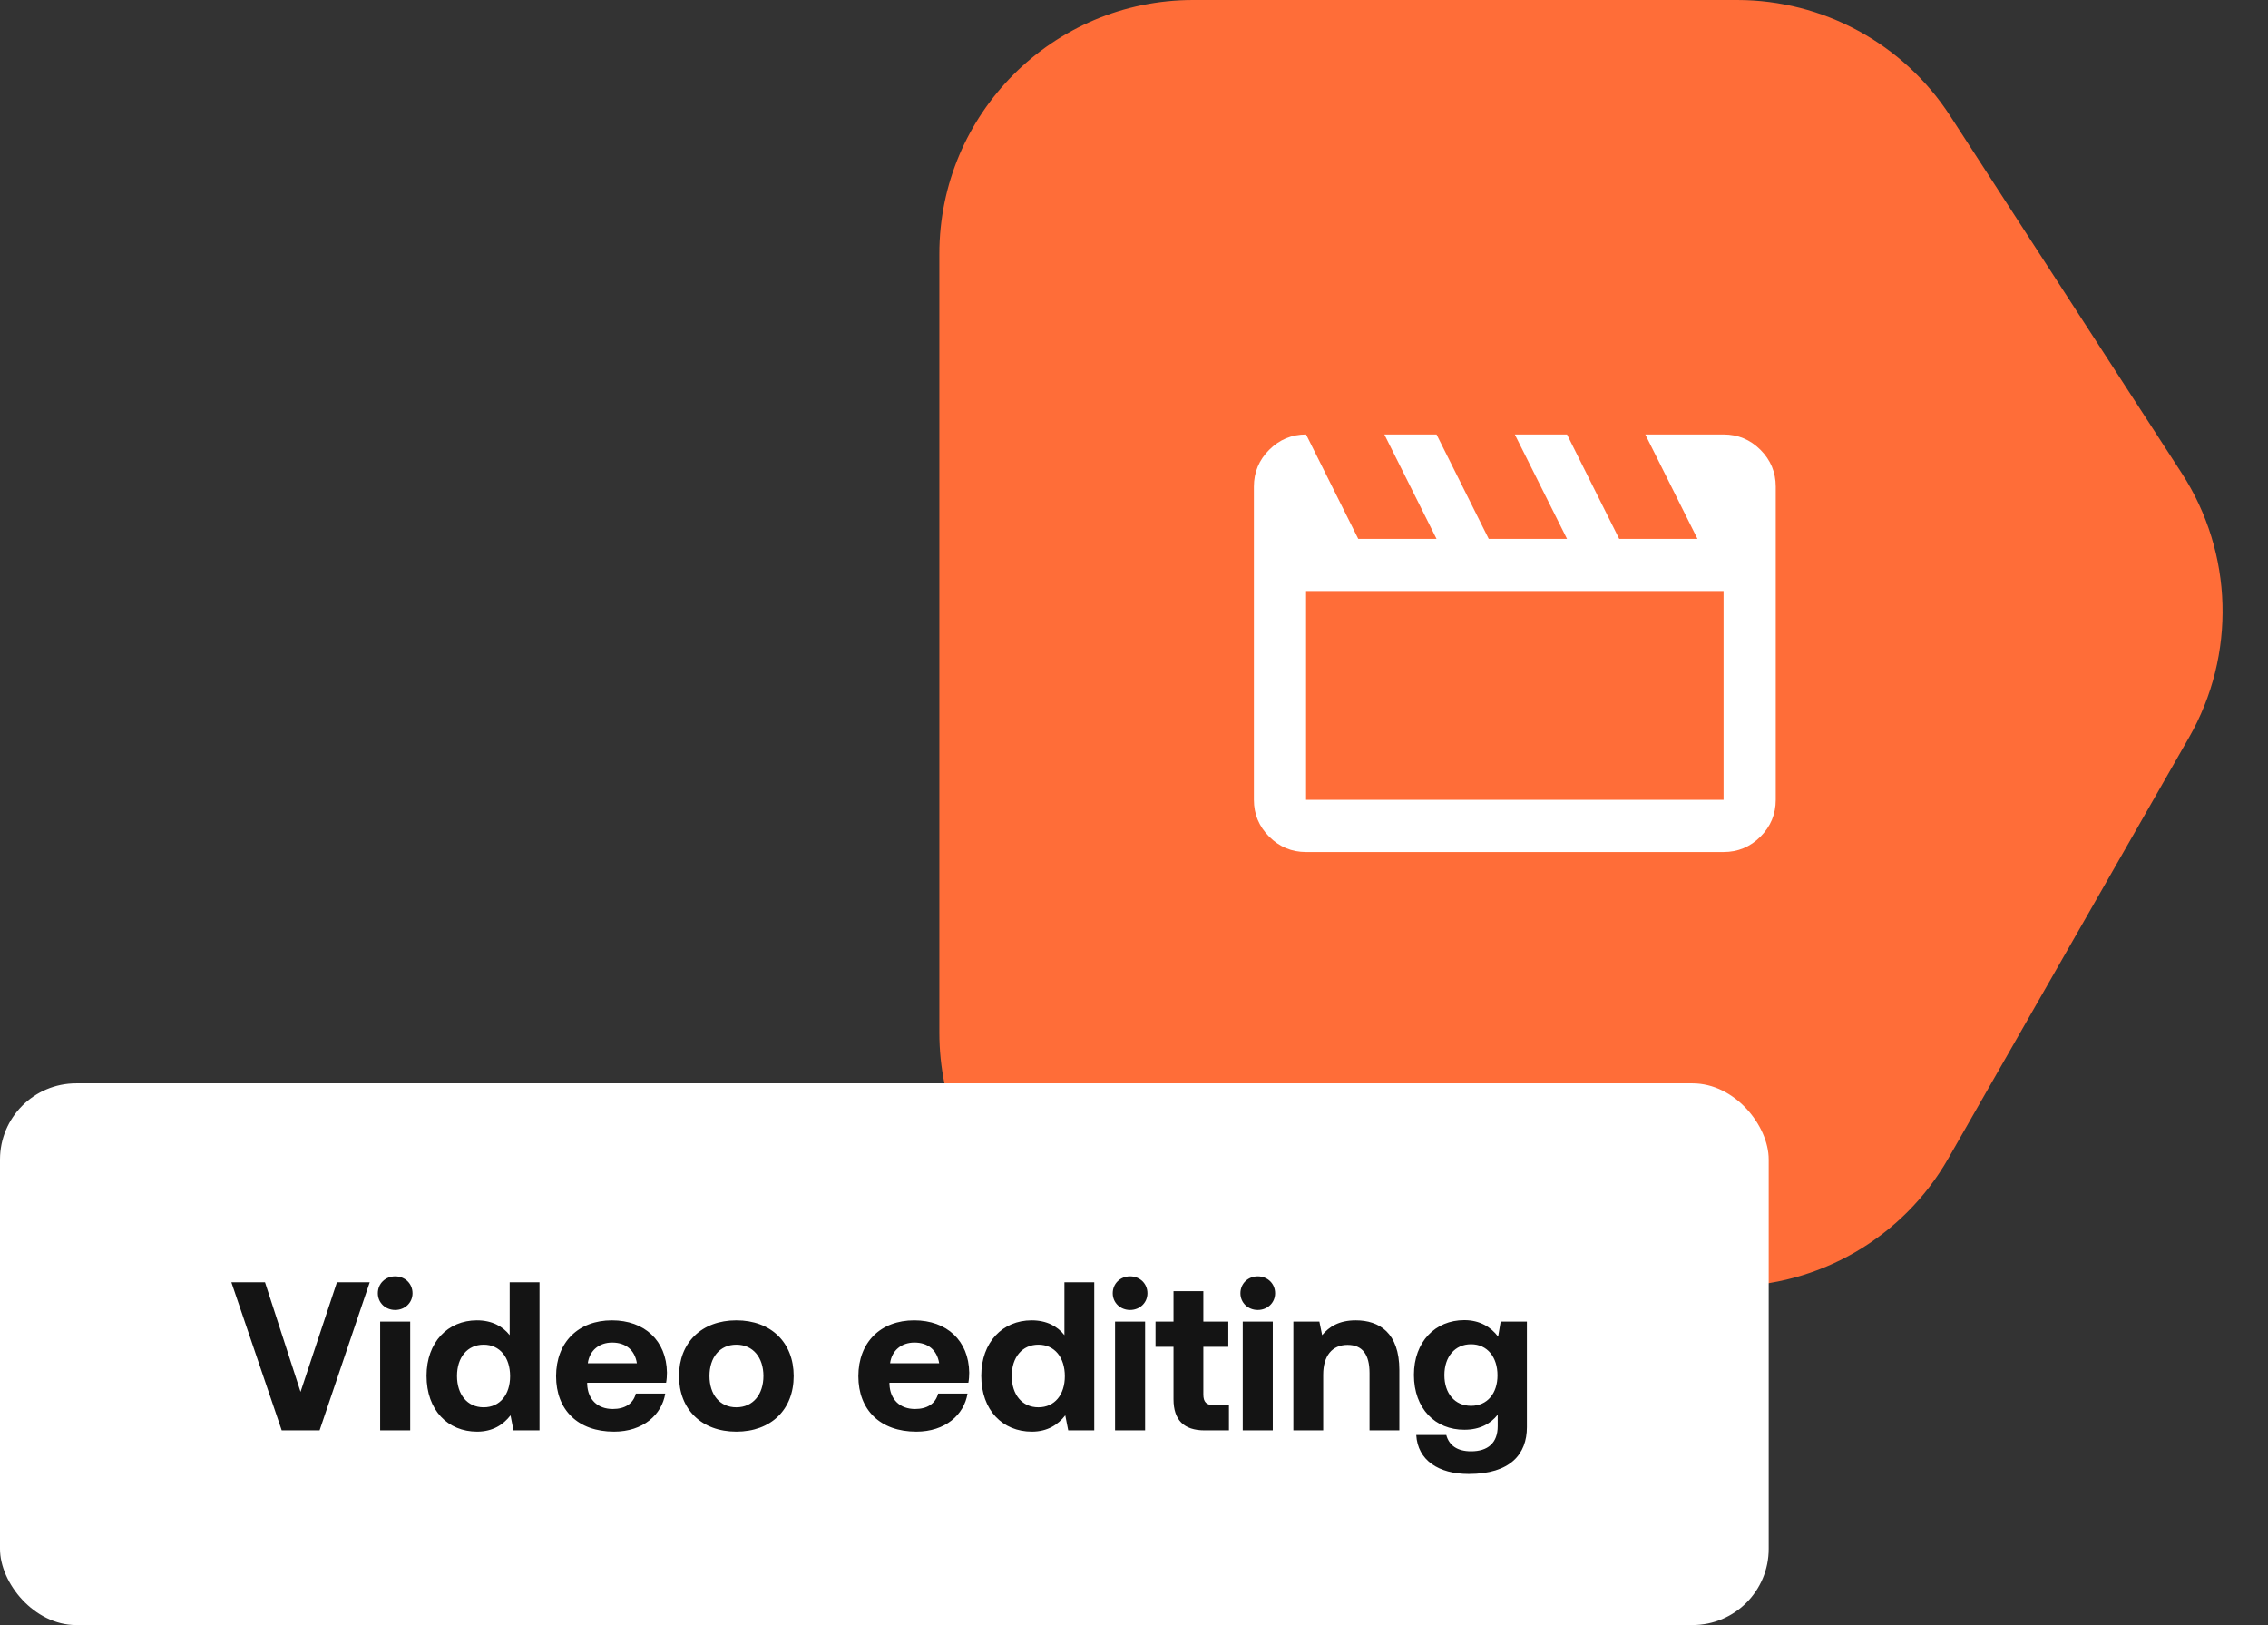 <svg width="268" height="192" viewBox="0 0 268 192" fill="none" xmlns="http://www.w3.org/2000/svg">
<rect x="0" y="0" width="268" height="192" fill="#333333" stroke="none"/>
<path d="M111 30C111 13.431 124.431 0 141 0H205.264C215.432 0 224.908 5.151 230.438 13.683L257.807 55.909C263.913 65.331 264.248 77.373 258.674 87.119L230.209 136.893C224.866 146.235 214.929 152 204.167 152H141C124.431 152 111 138.569 111 122V30Z" fill="#FF6D38"/>
<path d="M154.333 51.333L160.5 63.667H169.75L163.583 51.333H169.75L175.917 63.667H185.167L179 51.333H185.167L191.333 63.667H200.583L194.417 51.333H203.667C205.363 51.333 206.814 51.937 208.022 53.145C209.23 54.352 209.833 55.804 209.833 57.5V94.5C209.833 96.196 209.23 97.647 208.022 98.855C206.814 100.063 205.363 100.667 203.667 100.667H154.333C152.638 100.667 151.186 100.063 149.978 98.855C148.771 97.647 148.167 96.196 148.167 94.5V57.5C148.167 55.804 148.771 54.352 149.978 53.145C151.186 51.937 152.638 51.333 154.333 51.333ZM154.333 69.833V94.5H203.667V69.833H154.333Z" fill="white"/>
<rect y="128" width="209" height="64" rx="9" fill="white"/>
<path d="M33.289 169L27.339 151.5H31.314L35.514 164.45L39.814 151.5H43.689L37.764 169H33.289ZM46.697 154.775C45.547 154.775 44.647 153.925 44.647 152.8C44.647 151.65 45.547 150.8 46.697 150.8C47.847 150.8 48.747 151.65 48.747 152.8C48.747 153.925 47.847 154.775 46.697 154.775ZM44.922 169V156.15H48.472V169H44.922ZM60.228 157.75V151.5H63.753V169H60.678L60.328 167.225C59.478 168.325 58.228 169.15 56.378 169.15C52.928 169.15 50.403 166.625 50.403 162.55C50.403 158.575 52.928 156 56.353 156C58.128 156 59.403 156.7 60.228 157.75ZM57.153 166.275C59.078 166.275 60.278 164.775 60.278 162.6C60.278 160.4 59.078 158.875 57.153 158.875C55.228 158.875 54.003 160.375 54.003 162.575C54.003 164.775 55.228 166.275 57.153 166.275ZM72.561 169.15C68.286 169.15 65.711 166.575 65.711 162.6C65.711 158.6 68.336 156 72.311 156C76.161 156 78.761 158.4 78.811 162.175C78.811 162.55 78.786 162.975 78.711 163.375H69.386V163.55C69.461 165.375 70.636 166.475 72.411 166.475C73.836 166.475 74.836 165.85 75.136 164.65H78.611C78.211 167.15 75.986 169.15 72.561 169.15ZM69.461 161.075H75.261C75.011 159.5 73.936 158.625 72.336 158.625C70.811 158.625 69.661 159.55 69.461 161.075ZM87.012 169.15C82.912 169.15 80.237 166.525 80.237 162.575C80.237 158.625 82.912 156 87.012 156C91.112 156 93.787 158.625 93.787 162.575C93.787 166.55 91.112 169.15 87.012 169.15ZM87.012 166.275C88.987 166.275 90.212 164.75 90.212 162.575C90.212 160.4 88.987 158.875 87.012 158.875C85.037 158.875 83.837 160.4 83.837 162.575C83.837 164.75 85.037 166.275 87.012 166.275ZM108.279 169.15C104.004 169.15 101.429 166.575 101.429 162.6C101.429 158.6 104.054 156 108.029 156C111.879 156 114.479 158.4 114.529 162.175C114.529 162.55 114.504 162.975 114.429 163.375H105.104V163.55C105.179 165.375 106.354 166.475 108.129 166.475C109.554 166.475 110.554 165.85 110.854 164.65H114.329C113.929 167.15 111.704 169.15 108.279 169.15ZM105.179 161.075H110.979C110.729 159.5 109.654 158.625 108.054 158.625C106.529 158.625 105.379 159.55 105.179 161.075ZM125.78 157.75V151.5H129.305V169H126.23L125.88 167.225C125.03 168.325 123.78 169.15 121.93 169.15C118.48 169.15 115.955 166.625 115.955 162.55C115.955 158.575 118.48 156 121.905 156C123.68 156 124.955 156.7 125.78 157.75ZM122.705 166.275C124.63 166.275 125.83 164.775 125.83 162.6C125.83 160.4 124.63 158.875 122.705 158.875C120.78 158.875 119.555 160.375 119.555 162.575C119.555 164.775 120.78 166.275 122.705 166.275ZM133.538 154.775C132.388 154.775 131.488 153.925 131.488 152.8C131.488 151.65 132.388 150.8 133.538 150.8C134.688 150.8 135.588 151.65 135.588 152.8C135.588 153.925 134.688 154.775 133.538 154.775ZM131.763 169V156.15H135.313V169H131.763ZM138.669 165.325V159.125H136.544V156.15H138.669V152.55H142.194V156.15H145.144V159.125H142.194V164.75C142.194 165.65 142.544 166.025 143.469 166.025H145.219V169H142.344C139.894 169 138.669 167.775 138.669 165.325ZM148.625 154.775C147.475 154.775 146.575 153.925 146.575 152.8C146.575 151.65 147.475 150.8 148.625 150.8C149.775 150.8 150.675 151.65 150.675 152.8C150.675 153.925 149.775 154.775 148.625 154.775ZM146.85 169V156.15H150.4V169H146.85ZM160.207 156C162.982 156 165.357 157.475 165.357 161.875V169H161.832V162.225C161.832 160.05 161.007 158.9 159.232 158.9C157.407 158.9 156.357 160.2 156.357 162.425V169H152.832V156.15H155.907L156.232 157.75C157.057 156.75 158.232 156 160.207 156ZM177.028 157.925L177.328 156.15H180.428V168.625C180.428 171.8 178.478 174.15 173.553 174.15C169.978 174.15 167.528 172.525 167.353 169.55H170.903C171.228 170.775 172.203 171.475 173.828 171.475C175.803 171.475 176.978 170.5 176.978 168.5V167.15C176.128 168.225 174.853 168.925 173.053 168.925C169.603 168.95 167.078 166.425 167.078 162.45C167.078 158.525 169.603 155.975 173.028 155.975C174.878 155.975 176.178 156.8 177.028 157.925ZM173.828 166.1C175.753 166.1 176.953 164.625 176.953 162.5C176.953 160.35 175.753 158.825 173.828 158.825C171.903 158.825 170.678 160.325 170.678 162.475C170.678 164.625 171.903 166.1 173.828 166.1Z" fill="#141414"/>
</svg>
